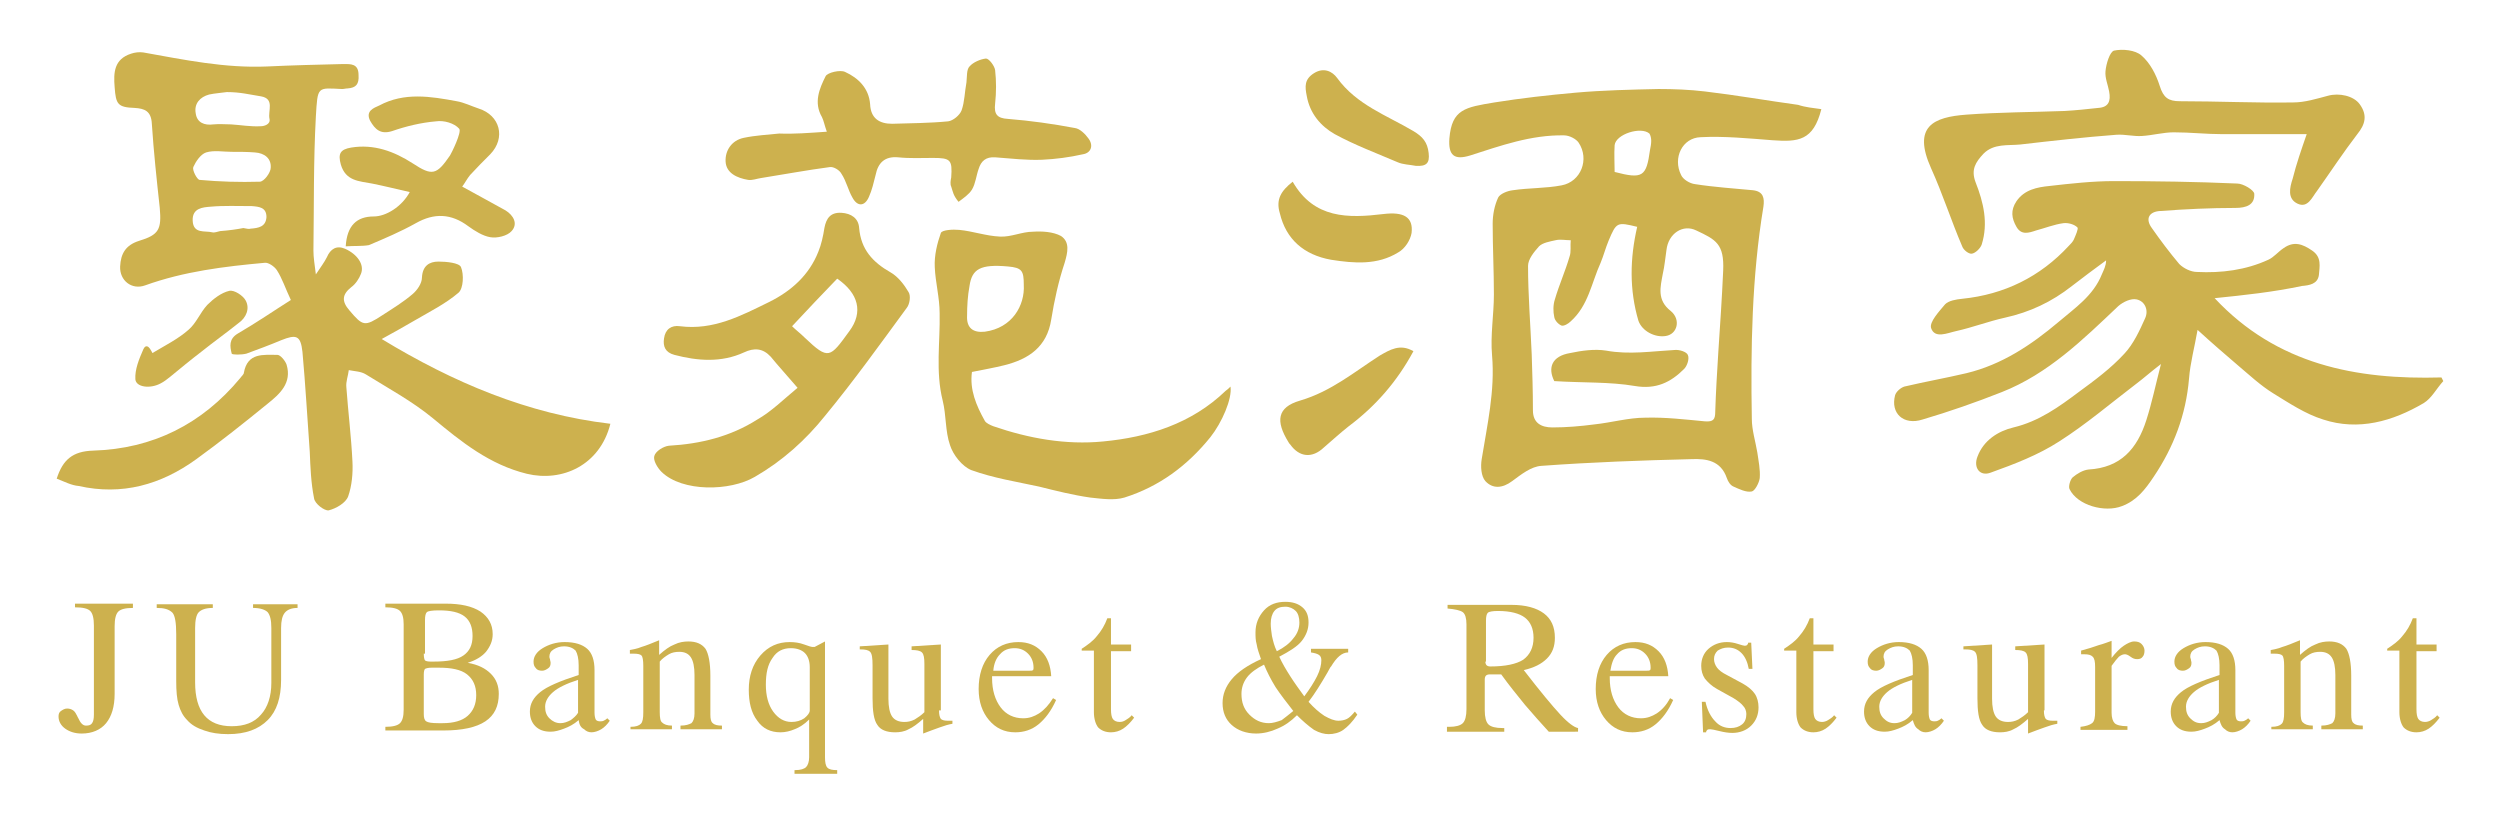 <?xml version="1.0" encoding="utf-8"?>
<!-- Generator: Adobe Illustrator 27.4.0, SVG Export Plug-In . SVG Version: 6.00 Build 0)  -->
<svg version="1.1" id="Layer_1" xmlns="http://www.w3.org/2000/svg" xmlns:xlink="http://www.w3.org/1999/xlink" x="0px" y="0px"
	 viewBox="0 0 410 135" style="enable-background:new 0 0 410 135;" xml:space="preserve">
<style type="text/css">
	.st0{fill:#CDB14E;}
	.st1{fill-rule:evenodd;clip-rule:evenodd;fill:#CDB14E;}
</style>
<g>
	<g>
		<g>
			<path class="st0" d="M21.8,99.1v0.6c-1.2,0-2,0.2-2.4,0.6c-0.4,0.4-0.6,1.2-0.6,2.4v11.1c0,2.1-0.5,3.7-1.4,4.8
				c-0.9,1.1-2.3,1.7-4,1.7c-1.1,0-2-0.3-2.7-0.8c-0.7-0.5-1.1-1.2-1.1-2c0-0.4,0.1-0.7,0.4-0.9c0.3-0.2,0.6-0.4,1-0.4
				c0.4,0,0.7,0.1,1,0.3c0.3,0.2,0.5,0.6,0.7,1c0,0,0,0.1,0.1,0.2c0.4,0.9,0.8,1.3,1.3,1.3c0.5,0,0.8-0.1,1-0.4
				c0.2-0.3,0.3-0.7,0.3-1.4v-14.6c0-1.2-0.2-2-0.6-2.4c-0.4-0.4-1.2-0.6-2.5-0.6v-0.6H21.8z"/>
			<path class="st0" d="M25.7,99.7v-0.6h9.2v0.6c-1.2,0-1.9,0.3-2.3,0.7c-0.4,0.4-0.6,1.3-0.6,2.6v8.9c0,2.4,0.5,4.2,1.5,5.4
				c1,1.2,2.5,1.8,4.5,1.8c2.1,0,3.7-0.6,4.8-1.9c1.1-1.2,1.7-3,1.7-5.2V103c0-1.3-0.2-2.1-0.6-2.6c-0.4-0.4-1.2-0.7-2.4-0.7l0-0.6
				h7.3v0.6c-1,0-1.7,0.3-2.1,0.8c-0.4,0.5-0.6,1.3-0.6,2.5v8.5c0,2.9-0.7,5.1-2.2,6.6c-1.5,1.5-3.6,2.3-6.5,2.3
				c-1.5,0-2.8-0.2-3.9-0.6c-1.2-0.4-2.1-0.9-2.8-1.7c-0.7-0.7-1.1-1.5-1.4-2.5c-0.3-1-0.4-2.3-0.4-3.9V104c0-1.9-0.2-3-0.6-3.5
				C27.7,99.9,26.9,99.7,25.7,99.7z"/>
			<path class="st0" d="M63.2,119.8l0-0.6c1.2,0,2-0.2,2.4-0.6c0.4-0.4,0.6-1.1,0.6-2.2v-14c0-1.1-0.2-1.8-0.6-2.2
				c-0.4-0.4-1.2-0.6-2.4-0.6v-0.6h9.9c2.4,0,4.3,0.4,5.7,1.3c1.3,0.9,2,2.1,2,3.7c0,1.1-0.4,2-1.1,2.9c-0.7,0.8-1.7,1.4-3,1.8
				c1.7,0.3,2.9,0.9,3.8,1.8c0.9,0.9,1.3,2,1.3,3.3c0,2-0.7,3.5-2.2,4.5c-1.5,1-3.8,1.5-6.9,1.5H63.2z M69.5,107.2
				c0,0.6,0.1,1,0.2,1.1c0.1,0.1,0.4,0.2,0.9,0.2h0.5c2.3,0,3.9-0.3,4.9-1c1-0.7,1.5-1.7,1.5-3.2c0-1.4-0.4-2.5-1.3-3.2
				c-0.9-0.7-2.3-1-4.2-1c-1.1,0-1.8,0.1-2,0.3c-0.2,0.2-0.3,0.6-0.3,1.3V107.2z M69.5,117.1c0,0.6,0.1,1,0.4,1.2
				c0.3,0.2,0.9,0.3,2,0.3h0.7c1.8,0,3.2-0.4,4.1-1.2c0.9-0.8,1.4-1.9,1.4-3.4c0-1.5-0.5-2.6-1.5-3.4c-1-0.8-2.6-1.1-4.6-1.1h-1.2
				c-0.6,0-0.9,0.1-1.1,0.2c-0.1,0.1-0.2,0.4-0.2,0.9V117.1z"/>
			<path class="st0" d="M94.9,118.1c-0.8,0.7-1.6,1.1-2.4,1.4c-0.8,0.3-1.5,0.5-2.2,0.5c-1.1,0-1.9-0.3-2.5-0.9
				c-0.6-0.6-0.9-1.4-0.9-2.4c0-1.3,0.6-2.3,1.7-3.2c1.1-0.9,3.2-1.8,6.3-2.8v-1.6c0-1.1-0.2-1.9-0.5-2.4c-0.4-0.4-1-0.7-1.9-0.7
				c-0.7,0-1.2,0.2-1.7,0.5c-0.5,0.3-0.7,0.7-0.7,1.2c0,0,0,0.2,0.1,0.4c0,0.2,0.1,0.4,0.1,0.6c0,0.4-0.1,0.7-0.4,0.9
				c-0.3,0.2-0.6,0.4-1,0.4c-0.4,0-0.8-0.1-1-0.4c-0.3-0.3-0.4-0.6-0.4-1.1c0-0.8,0.5-1.6,1.5-2.2c1-0.6,2.2-1,3.6-1
				c1.7,0,2.9,0.4,3.7,1.1c0.8,0.7,1.2,1.9,1.2,3.5v7c0,0.5,0.1,0.9,0.2,1.1c0.1,0.2,0.4,0.3,0.7,0.3c0.2,0,0.4,0,0.6-0.1
				c0.2-0.1,0.4-0.2,0.6-0.4l0.4,0.4c-0.4,0.6-0.9,1.1-1.4,1.4c-0.5,0.3-1.1,0.5-1.6,0.5c-0.5,0-0.9-0.2-1.2-0.5
				C95.2,119.3,95,118.8,94.9,118.1z M94.8,116.9v-5.4c-1.9,0.6-3.3,1.3-4.1,2c-0.8,0.7-1.3,1.5-1.3,2.4c0,0.8,0.2,1.4,0.7,1.9
				c0.5,0.5,1.1,0.8,1.8,0.8c0.6,0,1.1-0.2,1.7-0.5C94,117.8,94.5,117.4,94.8,116.9z"/>
			<path class="st0" d="M103.4,119.8v-0.6c0.9,0,1.4-0.2,1.7-0.5c0.3-0.3,0.4-0.9,0.4-1.9v-7.6c0-0.9-0.1-1.5-0.3-1.7
				c-0.2-0.2-0.6-0.3-1.3-0.3h-0.6v-0.6c0.5-0.1,1.2-0.2,1.9-0.5c0.7-0.2,1.7-0.6,2.9-1.1v2.4c0.9-0.8,1.7-1.4,2.5-1.7
				c0.8-0.4,1.6-0.5,2.3-0.5c1.3,0,2.2,0.4,2.8,1.2c0.5,0.8,0.8,2.3,0.8,4.4v6.4c0,0.7,0.1,1.2,0.4,1.4c0.3,0.3,0.8,0.4,1.5,0.4v0.6
				h-6.8l0-0.6c0.9,0,1.4-0.2,1.8-0.4c0.3-0.3,0.5-0.8,0.5-1.6v-6.3c0-1.3-0.2-2.3-0.6-2.9c-0.4-0.6-1-0.9-1.9-0.9
				c-0.6,0-1.2,0.1-1.7,0.4c-0.5,0.3-1.1,0.7-1.5,1.2v8.3c0,0.9,0.1,1.5,0.4,1.7c0.3,0.3,0.8,0.5,1.6,0.5v0.6H103.4z"/>
			<path class="st0" d="M130.3,126.9v-0.6h0.1c0.9,0,1.5-0.2,1.8-0.5c0.3-0.3,0.5-0.9,0.5-1.6V118c-0.8,0.8-1.6,1.3-2.4,1.6
				c-0.7,0.3-1.5,0.5-2.3,0.5c-1.6,0-2.9-0.6-3.8-1.9c-1-1.3-1.4-3-1.4-5.1c0-2.2,0.6-4.1,1.9-5.6c1.3-1.5,2.9-2.2,4.8-2.2
				c0.8,0,1.6,0.1,2.4,0.4c0.8,0.3,1.2,0.4,1.3,0.4c0.1,0,0.2,0,0.3,0c0,0,0.1,0,0.1,0l1.7-0.9v19c0,0.8,0.1,1.4,0.4,1.7
				c0.3,0.3,0.8,0.4,1.6,0.4v0.6H130.3z M132.8,116.5v-7.1c0-1-0.3-1.8-0.8-2.3c-0.5-0.5-1.3-0.8-2.3-0.8c-1.3,0-2.3,0.5-3,1.6
				c-0.8,1.1-1.1,2.5-1.1,4.4c0,1.8,0.4,3.3,1.2,4.4c0.8,1.1,1.8,1.7,3,1.7c0.8,0,1.5-0.2,2.1-0.6
				C132.5,117.3,132.8,116.9,132.8,116.5z"/>
			<path class="st0" d="M154,116.5c0,0.7,0.1,1.1,0.3,1.4c0.2,0.2,0.6,0.3,1.1,0.3c0.2,0,0.3,0,0.5,0c0.1,0,0.2,0,0.3,0v0.5
				c-0.6,0.1-1.3,0.3-2.1,0.6c-0.8,0.3-1.7,0.6-2.7,1v-2.4c-0.9,0.8-1.7,1.4-2.4,1.7c-0.7,0.4-1.5,0.5-2.2,0.5
				c-1.4,0-2.4-0.4-2.9-1.2c-0.6-0.8-0.8-2.3-0.8-4.4v-5.4c0-1.2-0.1-1.9-0.4-2.2c-0.3-0.3-0.8-0.4-1.6-0.4h-0.1V106l4.7-0.3v8.9
				c0,1.3,0.2,2.3,0.6,2.9c0.4,0.6,1.1,0.9,2,0.9c0.6,0,1.1-0.1,1.7-0.4c0.5-0.3,1.1-0.7,1.6-1.2v-7.9c0-1-0.1-1.6-0.4-1.9
				c-0.3-0.3-0.9-0.4-1.7-0.4V106l4.8-0.3V116.5z"/>
			<path class="st0" d="M172.7,114.5l0.5,0.3c-0.8,1.8-1.8,3.1-2.9,4c-1.1,0.9-2.4,1.3-3.8,1.3c-1.8,0-3.2-0.7-4.3-2
				c-1.1-1.3-1.7-3-1.7-5.1c0-2.3,0.6-4.2,1.8-5.6c1.2-1.4,2.8-2.1,4.7-2.1c1.6,0,2.8,0.5,3.8,1.5c1,1,1.5,2.4,1.6,4.1h-9.7v0.3
				c0,2,0.5,3.6,1.4,4.8c0.9,1.2,2.2,1.8,3.7,1.8c1,0,1.8-0.3,2.6-0.8C171.3,116.4,172,115.6,172.7,114.5z M162.9,110h5.8
				c0.4,0,0.6,0,0.7-0.1c0.1-0.1,0.1-0.2,0.1-0.4c0-0.9-0.3-1.7-0.9-2.3c-0.6-0.6-1.3-0.9-2.2-0.9c-1,0-1.8,0.3-2.4,1
				C163.4,107.9,163,108.8,162.9,110z"/>
			<path class="st0" d="M177.4,106.8v-0.4c0.9-0.6,1.8-1.2,2.5-2.1c0.7-0.8,1.3-1.8,1.7-2.9h0.6v4.3h3.3v1.1h-3.3v9.5
				c0,0.8,0.1,1.3,0.3,1.6c0.2,0.3,0.6,0.5,1.1,0.5c0.4,0,0.7-0.1,1-0.3c0.3-0.2,0.7-0.4,1-0.8l0.4,0.4c-0.6,0.8-1.2,1.4-1.8,1.8
				c-0.6,0.4-1.3,0.6-2,0.6c-0.9,0-1.6-0.3-2.1-0.8c-0.4-0.5-0.7-1.4-0.7-2.5v-10.1H177.4z"/>
			<path class="st0" d="M212.7,117.3c-1,1-2,1.7-3.2,2.2c-1.1,0.5-2.3,0.8-3.5,0.8c-1.6,0-3-0.5-4-1.4c-1-0.9-1.5-2.1-1.5-3.6
				c0-1.4,0.5-2.7,1.5-3.9c1-1.2,2.6-2.3,4.8-3.3c-0.3-0.9-0.6-1.7-0.7-2.4c-0.2-0.7-0.2-1.3-0.2-2c0-1.4,0.5-2.6,1.4-3.6
				c0.9-1,2.1-1.4,3.5-1.4c1.2,0,2.1,0.3,2.8,0.9c0.7,0.6,1,1.4,1,2.5c0,1.1-0.4,2.1-1.1,3c-0.7,0.9-2,1.7-3.7,2.6
				c0.5,1.1,1.1,2.1,1.8,3.2c0.7,1.1,1.5,2.2,2.3,3.3c0.9-1.2,1.6-2.3,2.1-3.3c0.5-1,0.7-1.9,0.7-2.6c0-0.4-0.1-0.7-0.4-0.9
				c-0.3-0.2-0.7-0.3-1.3-0.4v-0.6h6.1v0.6c-1,0-1.9,0.8-2.8,2.3l-0.1,0.1c-0.1,0.2-0.3,0.5-0.5,0.9c-1.1,1.9-2.1,3.5-3.1,4.8
				c0.9,1,1.7,1.7,2.6,2.3c0.9,0.5,1.6,0.8,2.3,0.8c0.5,0,1-0.1,1.4-0.3c0.4-0.2,0.8-0.6,1.3-1.2l0.4,0.5c-0.8,1.2-1.6,2-2.3,2.5
				c-0.7,0.5-1.6,0.7-2.4,0.7c-0.7,0-1.5-0.2-2.4-0.7C214.5,119,213.6,118.2,212.7,117.3z M212.1,116.6c-1.1-1.4-2.1-2.7-2.9-3.9
				c-0.8-1.3-1.4-2.5-1.9-3.7c-1.2,0.6-2.2,1.3-2.8,2.1c-0.6,0.8-0.9,1.7-0.9,2.7c0,1.4,0.4,2.5,1.3,3.4c0.9,0.9,1.9,1.4,3.2,1.4
				c0.6,0,1.3-0.2,2.1-0.5C210.7,117.7,211.4,117.2,212.1,116.6z M209.4,106.8c1.2-0.6,2.1-1.3,2.7-2.1c0.7-0.8,1-1.7,1-2.6
				c0-0.8-0.2-1.5-0.6-1.9c-0.4-0.4-1-0.7-1.7-0.7c-0.8,0-1.4,0.2-1.8,0.7c-0.4,0.5-0.6,1.2-0.6,2.1c0,0.6,0.1,1.3,0.2,2
				C208.8,105.2,209,106,209.4,106.8z"/>
			<path class="st0" d="M237.3,119.8v-0.6h0.4c1,0,1.8-0.2,2.2-0.6c0.4-0.4,0.6-1.2,0.6-2.3v-13.9c0-1-0.2-1.7-0.6-2
				s-1.3-0.5-2.5-0.6v-0.6h10.5c2.3,0,4.1,0.5,5.3,1.4c1.2,0.9,1.8,2.2,1.8,4c0,1.4-0.4,2.5-1.3,3.4c-0.9,0.9-2.1,1.5-3.8,1.9
				c2.7,3.5,4.7,5.9,6,7.3c1.3,1.4,2.3,2.1,2.9,2.2v0.6H254c-1.3-1.4-2.6-2.9-3.9-4.4c-1.3-1.6-2.6-3.2-3.9-5h-1.9
				c-0.3,0-0.5,0.1-0.6,0.2c-0.1,0.1-0.2,0.3-0.2,0.6v5.1c0,1.1,0.2,1.9,0.6,2.3c0.4,0.4,1.2,0.6,2.3,0.6h0.3v0.6H237.3z
				 M243.6,108.5c0,0.3,0.1,0.5,0.2,0.6c0.1,0.1,0.3,0.2,0.6,0.2c2.5,0,4.3-0.4,5.4-1.1c1.1-0.8,1.7-2,1.7-3.6
				c0-1.5-0.5-2.6-1.4-3.3c-0.9-0.7-2.4-1.1-4.4-1.1c-0.9,0-1.5,0.1-1.7,0.3c-0.2,0.2-0.3,0.6-0.3,1.3V108.5z"/>
			<path class="st0" d="M273.9,114.5l0.5,0.3c-0.8,1.8-1.8,3.1-2.9,4c-1.1,0.9-2.4,1.3-3.8,1.3c-1.8,0-3.2-0.7-4.3-2
				c-1.1-1.3-1.7-3-1.7-5.1c0-2.3,0.6-4.2,1.8-5.6c1.2-1.4,2.8-2.1,4.7-2.1c1.6,0,2.8,0.5,3.8,1.5c1,1,1.5,2.4,1.6,4.1H264v0.3
				c0,2,0.5,3.6,1.4,4.8c0.9,1.2,2.2,1.8,3.7,1.8c1,0,1.8-0.3,2.6-0.8C272.6,116.4,273.3,115.6,273.9,114.5z M264.1,110h5.8
				c0.4,0,0.6,0,0.7-0.1c0.1-0.1,0.1-0.2,0.1-0.4c0-0.9-0.3-1.7-0.9-2.3c-0.6-0.6-1.3-0.9-2.2-0.9c-1,0-1.8,0.3-2.4,1
				C264.6,107.9,264.3,108.8,264.1,110z"/>
			<path class="st0" d="M279.3,120l-0.2-4.9h0.6c0.3,1.4,0.9,2.5,1.6,3.2c0.7,0.8,1.6,1.1,2.5,1.1c0.8,0,1.4-0.2,1.9-0.6
				c0.5-0.4,0.7-1,0.7-1.7c0-0.5-0.2-1-0.5-1.3c-0.3-0.4-0.8-0.8-1.6-1.3l-2.7-1.5c-0.9-0.5-1.5-1.1-2-1.7c-0.4-0.6-0.6-1.3-0.6-2.1
				c0-1.1,0.4-2.1,1.2-2.8s1.8-1.1,3-1.1c0.6,0,1.2,0.1,1.8,0.3c0.6,0.2,1,0.3,1.1,0.3c0.1,0,0.3,0,0.4-0.1c0.1-0.1,0.2-0.2,0.2-0.4
				h0.5l0.2,4.3h-0.6c-0.2-1.1-0.6-2-1.2-2.6c-0.6-0.6-1.3-0.9-2.2-0.9c-0.7,0-1.2,0.2-1.7,0.5c-0.4,0.4-0.6,0.8-0.6,1.4
				c0,0.5,0.2,1,0.5,1.4c0.3,0.4,0.8,0.8,1.6,1.2l2.6,1.4c0.9,0.5,1.6,1.1,2,1.7c0.4,0.6,0.6,1.4,0.6,2.2c0,1.2-0.4,2.2-1.2,3
				c-0.8,0.8-1.9,1.2-3.1,1.2c-0.6,0-1.3-0.1-2.1-0.3c-0.8-0.2-1.3-0.3-1.5-0.3c-0.2,0-0.4,0-0.5,0.1c-0.1,0.1-0.2,0.2-0.2,0.4
				H279.3z"/>
			<path class="st0" d="M292.6,106.8v-0.4c0.9-0.6,1.8-1.2,2.5-2.1c0.7-0.8,1.3-1.8,1.7-2.9h0.6v4.3h3.3v1.1h-3.3v9.5
				c0,0.8,0.1,1.3,0.3,1.6c0.2,0.3,0.6,0.5,1.1,0.5c0.3,0,0.7-0.1,1-0.3c0.3-0.2,0.7-0.4,1-0.8l0.4,0.4c-0.6,0.8-1.2,1.4-1.8,1.8
				c-0.6,0.4-1.3,0.6-2,0.6c-0.9,0-1.6-0.3-2.1-0.8c-0.4-0.5-0.7-1.4-0.7-2.5v-10.1H292.6z"/>
			<path class="st0" d="M313.7,118.1c-0.8,0.7-1.6,1.1-2.4,1.4c-0.8,0.3-1.5,0.5-2.2,0.5c-1.1,0-1.9-0.3-2.5-0.9
				c-0.6-0.6-0.9-1.4-0.9-2.4c0-1.3,0.6-2.3,1.7-3.2c1.1-0.9,3.2-1.8,6.3-2.8v-1.6c0-1.1-0.2-1.9-0.5-2.4c-0.4-0.4-1-0.7-1.9-0.7
				c-0.7,0-1.2,0.2-1.7,0.5c-0.5,0.3-0.7,0.7-0.7,1.2c0,0,0,0.2,0.1,0.4c0,0.2,0.1,0.4,0.1,0.6c0,0.4-0.1,0.7-0.4,0.9
				c-0.3,0.2-0.6,0.4-1,0.4c-0.4,0-0.8-0.1-1-0.4c-0.3-0.3-0.4-0.6-0.4-1.1c0-0.8,0.5-1.6,1.5-2.2c1-0.6,2.2-1,3.6-1
				c1.7,0,2.9,0.4,3.7,1.1c0.8,0.7,1.2,1.9,1.2,3.5v7c0,0.5,0.1,0.9,0.2,1.1c0.1,0.2,0.4,0.3,0.7,0.3c0.2,0,0.4,0,0.6-0.1
				c0.2-0.1,0.4-0.2,0.6-0.4l0.4,0.4c-0.4,0.6-0.9,1.1-1.4,1.4c-0.5,0.3-1.1,0.5-1.6,0.5c-0.5,0-0.9-0.2-1.2-0.5
				C314.1,119.3,313.9,118.8,313.7,118.1z M313.6,116.9v-5.4c-1.9,0.6-3.3,1.3-4.1,2c-0.8,0.7-1.3,1.5-1.3,2.4
				c0,0.8,0.2,1.4,0.7,1.9c0.5,0.5,1,0.8,1.8,0.8c0.6,0,1.1-0.2,1.7-0.5C312.9,117.8,313.3,117.4,313.6,116.9z"/>
			<path class="st0" d="M335.2,116.5c0,0.7,0.1,1.1,0.3,1.4c0.2,0.2,0.6,0.3,1.1,0.3c0.2,0,0.3,0,0.5,0c0.1,0,0.2,0,0.3,0v0.5
				c-0.6,0.1-1.3,0.3-2.1,0.6c-0.8,0.3-1.7,0.6-2.7,1v-2.4c-0.9,0.8-1.7,1.4-2.4,1.7c-0.7,0.4-1.5,0.5-2.2,0.5
				c-1.4,0-2.4-0.4-2.9-1.2c-0.6-0.8-0.8-2.3-0.8-4.4v-5.4c0-1.2-0.1-1.9-0.4-2.2c-0.3-0.3-0.8-0.4-1.6-0.4H322V106l4.7-0.3v8.9
				c0,1.3,0.2,2.3,0.6,2.9c0.4,0.6,1.1,0.9,2,0.9c0.6,0,1.1-0.1,1.7-0.4c0.5-0.3,1.1-0.7,1.6-1.2v-7.9c0-1-0.1-1.6-0.4-1.9
				c-0.3-0.3-0.9-0.4-1.7-0.4V106l4.8-0.3V116.5z"/>
			<path class="st0" d="M341.2,119.8v-0.6c0.9-0.1,1.5-0.3,1.9-0.6s0.5-1,0.5-1.9v-7.3c0-0.9-0.1-1.4-0.4-1.7s-0.7-0.4-1.4-0.4h-0.5
				v-0.6c1.1-0.3,2.1-0.6,2.9-0.9c0.8-0.2,1.5-0.5,2.1-0.7v2.8c0.7-0.9,1.4-1.6,2-2c0.6-0.4,1.2-0.7,1.7-0.7c0.5,0,0.9,0.1,1.2,0.4
				c0.3,0.3,0.5,0.7,0.5,1.1c0,0.4-0.1,0.8-0.3,1c-0.2,0.3-0.5,0.4-0.9,0.4c-0.4,0-0.7-0.1-1.1-0.4c-0.4-0.3-0.7-0.4-0.9-0.4
				c-0.3,0-0.6,0.1-1,0.4c-0.3,0.3-0.7,0.8-1.2,1.5v7.7c0,0.8,0.2,1.4,0.5,1.7c0.3,0.3,1,0.5,2.1,0.5v0.6H341.2z"/>
			<path class="st0" d="M364,118.1c-0.8,0.7-1.6,1.1-2.4,1.4c-0.8,0.3-1.5,0.5-2.2,0.5c-1.1,0-1.9-0.3-2.5-0.9
				c-0.6-0.6-0.9-1.4-0.9-2.4c0-1.3,0.6-2.3,1.7-3.2c1.1-0.9,3.2-1.8,6.3-2.8v-1.6c0-1.1-0.2-1.9-0.5-2.4c-0.4-0.4-1-0.7-1.9-0.7
				c-0.7,0-1.2,0.2-1.7,0.5c-0.5,0.3-0.7,0.7-0.7,1.2c0,0,0,0.2,0.1,0.4c0,0.2,0.1,0.4,0.1,0.6c0,0.4-0.1,0.7-0.4,0.9
				c-0.3,0.2-0.6,0.4-1,0.4c-0.4,0-0.8-0.1-1-0.4c-0.3-0.3-0.4-0.6-0.4-1.1c0-0.8,0.5-1.6,1.5-2.2c1-0.6,2.2-1,3.6-1
				c1.7,0,2.9,0.4,3.7,1.1c0.8,0.7,1.2,1.9,1.2,3.5v7c0,0.5,0.1,0.9,0.2,1.1c0.1,0.2,0.4,0.3,0.7,0.3c0.2,0,0.4,0,0.6-0.1
				c0.2-0.1,0.4-0.2,0.6-0.4l0.4,0.4c-0.4,0.6-0.9,1.1-1.4,1.4c-0.5,0.3-1.1,0.5-1.6,0.5c-0.5,0-0.9-0.2-1.2-0.5
				C364.4,119.3,364.2,118.8,364,118.1z M363.9,116.9v-5.4c-1.9,0.6-3.3,1.3-4.1,2c-0.8,0.7-1.3,1.5-1.3,2.4c0,0.8,0.2,1.4,0.7,1.9
				c0.5,0.5,1,0.8,1.8,0.8c0.6,0,1.1-0.2,1.7-0.5C363.2,117.8,363.6,117.4,363.9,116.9z"/>
			<path class="st0" d="M372.5,119.8v-0.6c0.9,0,1.4-0.2,1.7-0.5c0.3-0.3,0.4-0.9,0.4-1.9v-7.6c0-0.9-0.1-1.5-0.3-1.7
				c-0.2-0.2-0.6-0.3-1.3-0.3h-0.6v-0.6c0.5-0.1,1.2-0.2,1.9-0.5c0.7-0.2,1.7-0.6,2.9-1.1v2.4c0.9-0.8,1.7-1.4,2.5-1.7
				c0.8-0.4,1.6-0.5,2.3-0.5c1.3,0,2.2,0.4,2.8,1.2c0.5,0.8,0.8,2.3,0.8,4.4v6.4c0,0.7,0.1,1.2,0.4,1.4c0.3,0.3,0.8,0.4,1.5,0.4v0.6
				h-6.8l0-0.6c0.9,0,1.4-0.2,1.8-0.4c0.3-0.3,0.5-0.8,0.5-1.6v-6.3c0-1.3-0.2-2.3-0.6-2.9c-0.4-0.6-1-0.9-1.9-0.9
				c-0.6,0-1.2,0.1-1.7,0.4c-0.5,0.3-1.1,0.7-1.5,1.2v8.3c0,0.9,0.1,1.5,0.4,1.7c0.3,0.3,0.8,0.5,1.6,0.5v0.6H372.5z"/>
			<path class="st0" d="M391.5,106.8v-0.4c0.9-0.6,1.8-1.2,2.5-2.1c0.7-0.8,1.3-1.8,1.7-2.9h0.6v4.3h3.3v1.1h-3.3v9.5
				c0,0.8,0.1,1.3,0.3,1.6c0.2,0.3,0.6,0.5,1.1,0.5c0.3,0,0.7-0.1,1-0.3c0.3-0.2,0.7-0.4,1-0.8l0.4,0.4c-0.6,0.8-1.2,1.4-1.8,1.8
				c-0.6,0.4-1.3,0.6-2,0.6c-0.9,0-1.6-0.3-2.1-0.8c-0.4-0.5-0.7-1.4-0.7-2.5v-10.1H391.5z"/>
		</g>
	</g>
	<g>
		<g>
			<g>
				<path class="st1" d="M363.2,48.9c10.2,10.9,23.2,13.4,37.2,13c0.1,0.2,0.2,0.4,0.3,0.6c-1.1,1.2-1.9,2.8-3.2,3.6
					c-5.1,3-10.7,4.6-16.5,2.7c-2.9-0.9-5.6-2.7-8.2-4.3c-2.1-1.3-3.9-3-5.8-4.6c-2.1-1.8-4.2-3.6-6.6-5.8c-0.5,2.9-1.2,5.4-1.4,8
					c-0.5,5.9-2.5,11.2-5.8,16.1c-1.4,2.1-2.8,3.9-5.2,4.8c-2.8,1.1-7.3-0.1-8.6-2.8c-0.2-0.4,0.1-1.5,0.5-1.9
					c0.7-0.6,1.7-1.2,2.6-1.3c5.3-0.3,8-3.4,9.5-8.1c0.9-2.8,1.5-5.7,2.4-9.2c-1.7,1.3-2.8,2.3-4,3.2c-4.2,3.2-8.3,6.7-12.7,9.5
					c-3.4,2.2-7.3,3.7-11.2,5.1c-1.8,0.7-2.9-0.8-2.2-2.6c1-2.7,3.4-4.2,5.9-4.8c4.2-1,7.5-3.4,10.7-5.8c2.6-1.9,5.3-3.9,7.5-6.3
					c1.5-1.6,2.5-3.8,3.4-5.8c0.6-1.3,0-2.8-1.4-3.1c-0.9-0.2-2.2,0.4-3,1.1c-5.8,5.5-11.5,11.1-19.1,14.1c-4.3,1.7-8.6,3.2-13,4.5
					c-3.1,1-5.3-1-4.5-4c0.2-0.6,0.9-1.2,1.5-1.4c3.4-0.8,6.8-1.4,10.2-2.2c5.8-1.4,10.6-4.6,15.1-8.4c2.7-2.3,5.7-4.3,7.1-7.8
					c0.3-0.7,0.7-1.4,0.7-2.3c-1.9,1.4-3.8,2.8-5.6,4.2c-3.3,2.6-6.9,4.3-11,5.2c-2.7,0.6-5.3,1.6-8,2.2c-1.4,0.3-3.5,1.3-4.1-0.5
					c-0.3-1,1.3-2.7,2.3-3.9c0.6-0.6,1.8-0.8,2.8-0.9c6.9-0.7,12.8-3.6,17.5-8.7c0.3-0.3,0.6-0.6,0.8-1c0.3-0.7,0.8-1.8,0.6-2
					c-0.5-0.5-1.5-0.8-2.3-0.7c-1.5,0.2-3,0.8-4.5,1.2c-1.2,0.4-2.4,0.8-3.2-0.6c-0.8-1.4-1-2.7,0-4.2c1.3-1.9,3.4-2.3,5.4-2.5
					c3.5-0.4,7.1-0.8,10.6-0.8c6.7,0,13.4,0.1,20.2,0.4c1,0,2.8,1.1,2.8,1.7c0.1,1.8-1.3,2.3-3.1,2.3c-4.1,0-8.2,0.2-12.3,0.5
					c-1.9,0.1-2.5,1.3-1.4,2.8c1.4,2,2.9,4,4.5,5.9c0.7,0.7,1.9,1.3,2.9,1.3c4,0.2,8-0.3,11.7-2c0.9-0.4,1.6-1.3,2.5-1.9
					c1.7-1.2,3.1-0.7,4.7,0.4c1.6,1.1,1.2,2.6,1.1,4c-0.2,1.5-1.6,1.7-2.8,1.8C372.8,47.9,368.1,48.4,363.2,48.9z"/>
				<path class="st1" d="M378.3,22c-4.9,0-9.4,0-13.9,0c-2.6,0-5.2-0.3-7.9-0.3c-1.7,0-3.5,0.5-5.2,0.6c-1.4,0.1-2.8-0.3-4.2-0.2
					c-5.3,0.4-10.6,1-15.8,1.6c-2,0.2-4.3-0.2-6,1.5c-1.3,1.4-2.1,2.6-1.3,4.7c1.3,3.3,2.1,6.7,1,10.2c-0.2,0.6-1,1.4-1.6,1.5
					c-0.5,0.1-1.4-0.6-1.6-1.2c-1.8-4.2-3.2-8.6-5.1-12.8c-3.1-6.9,0.4-8.4,5.8-8.8c5.4-0.4,10.7-0.4,16.1-0.6
					c1.8-0.1,3.7-0.3,5.5-0.5c1.7-0.1,2.1-1.1,1.8-2.7c-0.2-1.1-0.7-2.2-0.6-3.3c0.1-1.2,0.7-3.2,1.4-3.4c1.4-0.3,3.5-0.1,4.5,0.8
					c1.4,1.2,2.4,3.1,3,5c0.6,1.9,1.4,2.5,3.3,2.5c6.2,0,12.4,0.3,18.6,0.2c1.9,0,3.8-0.6,5.7-1.1c1.8-0.5,4.2,0,5.2,1.4
					c1.3,1.8,0.9,3.3-0.4,4.9c-2.3,3-4.4,6.2-6.6,9.3c-0.8,1-1.5,2.9-3.2,2.1c-1.7-0.8-1.3-2.6-0.8-4.1
					C376.6,26.9,377.4,24.6,378.3,22z"/>
			</g>
		</g>
		<g>
			<g>
				<path class="st1" d="M159.4,61c-0.4,2.9,0.7,5.5,2.1,8c0.2,0.4,0.9,0.7,1.4,0.9c5.8,2,11.9,3.1,18,2.5
					c7.4-0.7,14.5-2.9,20.1-8.3c0.3-0.2,0.5-0.4,0.8-0.7c0.3,2-1.4,5.9-3.3,8.3c-3.8,4.7-8.4,8.1-14.1,9.9c-1.7,0.5-3.7,0.2-5.6,0
					c-2.8-0.4-5.6-1.1-8.4-1.8c-3.7-0.8-7.5-1.4-11.1-2.7c-1.5-0.6-3-2.5-3.5-4.1c-0.8-2.3-0.6-4.9-1.2-7.3
					c-1.2-4.8-0.4-9.6-0.5-14.3c0-2.6-0.7-5.1-0.8-7.6c-0.1-1.9,0.4-3.9,1-5.6c0.2-0.5,2-0.6,3-0.5c2.2,0.2,4.4,1,6.7,1.1
					c1.8,0.1,3.6-0.8,5.4-0.8c1.5-0.1,3.3,0,4.6,0.7c1.5,1,1.1,2.7,0.6,4.4c-1,3-1.7,6.2-2.2,9.3c-0.7,4.5-3.7,6.5-7.7,7.5
					C163.1,60.3,161.4,60.6,159.4,61z M167.9,46.7c0-2.3-0.3-2.8-2.6-3c-4.5-0.4-5.9,0.4-6.3,3.2c-0.3,1.6-0.4,3.3-0.4,4.9
					c-0.1,2,1,2.8,2.9,2.6C166,53.8,168.1,50.1,167.9,46.7z"/>
				<path class="st1" d="M130.8,63.6c-1.7-2-3.1-3.5-4.4-5.1c-1.3-1.4-2.7-1.5-4.4-0.7c-3.7,1.7-7.6,1.4-11.4,0.4
					c-1.5-0.4-1.9-1.4-1.7-2.7c0.2-1.5,1.2-2.2,2.6-2c5.5,0.7,10-1.7,14.7-4c3.6-1.8,6.5-4.4,8-8.2c0.5-1.2,0.8-2.6,1-3.9
					c0.3-1.6,1-2.6,2.8-2.5c1.6,0.1,2.8,0.9,2.9,2.5c0.3,3.5,2.2,5.6,5.2,7.3c1.2,0.7,2.2,2,2.9,3.2c0.4,0.6,0.2,2-0.3,2.6
					c-4.4,6-8.7,12-13.4,17.7c-3.2,4-7,7.4-11.5,10c-4.1,2.4-11.9,2.5-15.3-0.8c-0.7-0.7-1.4-1.9-1.2-2.6c0.2-0.8,1.5-1.6,2.4-1.7
					c5.2-0.3,10.1-1.5,14.5-4.3C126.5,67.5,128.5,65.5,130.8,63.6z M137.3,45.7c-2.5,2.6-4.9,5.1-7.4,7.8c0.6,0.6,1.4,1.2,2.1,1.9
					c3.9,3.7,4.1,3.3,7.3-1.1C141.6,51.2,140.8,48.1,137.3,45.7z"/>
				<path class="st1" d="M135.6,21.6c-0.4-1.1-0.5-1.8-0.8-2.4c-1.4-2.4-0.4-4.7,0.6-6.7c0.3-0.6,2.4-1.1,3.2-0.7
					c2.2,1,3.9,2.7,4.1,5.3c0.1,2.3,1.5,3.2,3.6,3.2c3.1-0.1,6.1-0.1,9.2-0.4c0.8-0.1,1.9-1,2.2-1.8c0.5-1.4,0.5-3,0.8-4.6
					c0.1-0.9,0-2.1,0.5-2.6c0.6-0.7,1.8-1.2,2.7-1.3c0.5,0,1.4,1.2,1.5,1.9c0.2,1.8,0.2,3.6,0,5.5c-0.2,1.7,0.3,2.4,2.1,2.5
					c3.7,0.3,7.3,0.8,11,1.5c0.8,0.1,1.7,1,2.2,1.7c0.9,1.2,0.4,2.4-0.9,2.6c-2.2,0.5-4.5,0.8-6.7,0.9c-2.5,0.1-5.1-0.2-7.7-0.4
					c-1.5-0.1-2.3,0.6-2.7,1.9c-0.4,1.1-0.5,2.4-1.1,3.4c-0.5,0.8-1.4,1.4-2.2,2c-0.9-1.1-0.9-1.6-1.2-2.5c-0.2-0.4-0.1-1,0-1.5
					c0.2-2.9-0.1-3.2-3-3.2c-1.9,0-3.8,0.1-5.7-0.1c-2.2-0.2-3.3,0.9-3.7,2.9c-0.3,1.2-0.6,2.5-1.1,3.6c-0.7,1.6-1.9,1.6-2.7,0.1
					c-0.7-1.2-1-2.7-1.8-3.9c-0.3-0.6-1.3-1.2-1.9-1.1c-3.8,0.5-7.5,1.2-11.3,1.8c-0.7,0.1-1.4,0.4-2.1,0.3c-1.8-0.3-3.6-1.1-3.7-3
					c-0.1-1.8,1-3.5,3-3.9c1.9-0.4,3.9-0.5,5.8-0.7C130.2,22,132.7,21.8,135.6,21.6z"/>
			</g>
		</g>
		<g>
			<g>
				<path class="st1" d="M51.8,45c0.8-1.2,1.4-2,1.8-2.8c0.6-1.4,1.6-2,3-1.4c2,0.9,3.2,2.6,2.6,4.1c-0.3,0.8-0.9,1.7-1.6,2.2
					c-1.5,1.2-1.6,2.3-0.3,3.8c2.2,2.6,2.5,2.7,5.4,0.8c1.7-1.1,3.5-2.2,5-3.5c0.7-0.6,1.5-1.7,1.5-2.7c0.1-1.9,1.2-2.6,2.7-2.6
					c1.3,0,3.4,0.2,3.7,0.9c0.5,1.2,0.4,3.5-0.4,4.2c-2.1,1.8-4.7,3.1-7.1,4.5c-1.7,1-3.5,2-5.5,3.1c11.7,7.1,23.9,12.3,37.5,13.9
					c-1.7,6.8-7.9,9.6-13.7,8.2c-6.1-1.5-10.7-5.2-15.4-9.1c-3.4-2.8-7.3-4.9-11-7.2c-0.8-0.5-1.8-0.5-2.8-0.7
					c-0.1,0.9-0.5,1.9-0.4,2.8c0.3,4.1,0.8,8.1,1,12.2c0.1,1.9-0.1,4-0.7,5.7c-0.4,1.1-2,2-3.2,2.3c-0.7,0.1-2.3-1.1-2.4-2
					c-0.5-2.5-0.6-5.1-0.7-7.6c-0.4-5.5-0.7-10.9-1.2-16.4c-0.3-2.7-1-2.9-3.5-1.9c-1.9,0.8-3.8,1.5-5.7,2.2c-0.8,0.2-2.3,0.2-2.4,0
					c-0.3-1.2-0.5-2.4,1-3.3c3.1-1.8,6-3.8,8.7-5.5c-0.9-1.9-1.4-3.5-2.3-4.9c-0.4-0.6-1.4-1.3-2-1.2c-6.6,0.6-13.2,1.4-19.6,3.7
					c-2.2,0.8-4.2-0.8-4.1-3.1c0.1-2.1,0.9-3.5,3.1-4.2c3.3-1,3.7-1.9,3.4-5.4c-0.5-4.6-1-9.2-1.3-13.8c-0.1-2.1-1.2-2.5-2.8-2.6
					c-2.8-0.1-3.1-0.6-3.3-3.4c-0.2-2.4-0.1-4.6,2.7-5.5c0.6-0.2,1.3-0.3,2-0.2c6.7,1.2,13.4,2.6,20.3,2.3c4.2-0.2,8.3-0.3,12.5-0.4
					c1.2,0,2.5-0.1,2.5,1.8c0.1,1.5-0.4,2.1-1.8,2.2c-0.3,0-0.6,0.1-0.9,0.1c-4.1-0.2-4-0.5-4.3,4.5c-0.4,7.3-0.3,14.7-0.4,22
					C51.4,42.2,51.6,43.4,51.8,45z M38,24.9C38,24.9,38,24.9,38,24.9c-1.4,0-2.9-0.3-4.2,0.1c-0.9,0.3-1.7,1.5-2.1,2.4
					c-0.2,0.5,0.6,2,1,2.1c3.3,0.3,6.6,0.4,9.9,0.3c0.7,0,1.8-1.5,1.8-2.3c0.1-1.5-1-2.4-2.6-2.5C40.6,24.9,39.3,24.9,38,24.9z
					 M37.2,15.1c-0.6,0.1-2,0.2-2.9,0.4c-1.5,0.4-2.5,1.5-2.2,3.1c0.2,1.5,1.4,2,2.9,1.8c1-0.1,2,0,2.9,0c1.6,0.1,3.2,0.4,4.9,0.3
					c0.5,0,1.6-0.3,1.4-1.2c-0.3-1.3,0.9-3.3-1.4-3.7C40.9,15.5,39.4,15.1,37.2,15.1z M39.9,37.4c0.6,0.1,0.9,0.2,1.2,0.1
					c1.3-0.1,2.5-0.3,2.6-1.9c0-1.6-1.2-1.7-2.4-1.8c-2.3,0-4.6-0.1-6.8,0.1c-1.2,0.1-3,0.2-2.9,2.3c0.1,2.2,2,1.6,3.2,1.9
					c0.4,0.1,0.8-0.1,1.3-0.2C37.5,37.8,38.9,37.6,39.9,37.4z"/>
				<path class="st1" d="M56.7,40.4c0.2-3.4,1.8-4.9,4.6-4.9c2,0,4.6-1.6,5.9-4C65,31,63,30.5,61,30.1c-2.1-0.4-4.3-0.4-5.1-3.1
					c-0.5-1.8-0.1-2.5,1.7-2.8c3.7-0.6,7,0.6,10.1,2.6c3.2,2.1,3.9,1.9,6.1-1.3c0.2-0.3,2-3.9,1.5-4.4c-0.8-0.9-2.5-1.4-3.8-1.2
					c-2.4,0.2-4.9,0.8-7.2,1.6c-1.9,0.6-2.8-0.3-3.6-1.7c-0.8-1.6,0.6-2.1,1.5-2.5c4.1-2.2,8.4-1.5,12.7-0.7
					c1.2,0.2,2.4,0.8,3.6,1.2c3.5,1.1,4.5,4.8,1.9,7.5c-1.1,1.1-2.2,2.2-3.3,3.4c-0.5,0.6-0.9,1.4-1.3,1.9c2.5,1.4,4.8,2.6,7.1,3.9
					c1.3,0.8,2.1,2.2,1,3.4c-0.7,0.8-2.4,1.2-3.5,1c-1.2-0.2-2.5-1-3.6-1.8c-2.8-2.1-5.6-2.2-8.6-0.5c-2.5,1.4-5.1,2.5-7.7,3.6
					C59.4,40.4,58.1,40.3,56.7,40.4z"/>
				<path class="st1" d="M9.3,78.5c1-3.1,2.6-4.5,6-4.6c9.7-0.3,17.8-4.3,24.1-11.9c0.2-0.3,0.6-0.6,0.6-0.9
					c0.6-3.3,3.2-2.9,5.5-2.9c0.5,0,1.3,1,1.5,1.6c0.9,3-1.1,4.8-3.1,6.4c-3.8,3.1-7.7,6.2-11.7,9.1c-5.8,4.2-12.2,6-19.3,4.4
					C11.7,79.6,10.6,79,9.3,78.5z"/>
				<path class="st1" d="M25,57.9c2-1.2,4.2-2.3,5.9-3.8c1.3-1.1,1.9-2.8,3.1-4.1c1-1,2.3-2,3.6-2.3c0.8-0.2,2.3,0.8,2.7,1.6
					c0.7,1.3,0.1,2.8-1.2,3.7c-2,1.6-4.1,3.1-6.1,4.7c-1.7,1.3-3.4,2.7-5.1,4.1c-0.5,0.4-1,0.8-1.6,1.1c-1.7,0.9-4,0.6-4.1-0.7
					c-0.1-1.6,0.6-3.3,1.3-4.9c0.4-0.9,0.9-0.4,1.1-0.1C24.8,57.5,24.9,57.7,25,57.9z"/>
			</g>
		</g>
		<g>
			<g>
				<path class="st1" d="M298.7,17.9c-1.3,5.2-3.8,5.4-8,5.1c-3.9-0.3-7.9-0.7-11.8-0.5c-3,0.1-4.6,3.4-3.2,6.2
					c0.3,0.7,1.4,1.4,2.3,1.5c3.2,0.5,6.4,0.7,9.5,1c1.7,0.2,1.9,1.3,1.7,2.7c-1.9,11.5-2.1,23.2-1.9,34.8c0,1.8,0.6,3.7,0.9,5.5
					c0.2,1.4,0.5,2.8,0.4,4.2c-0.1,0.8-0.8,2.1-1.3,2.2c-0.9,0.2-2.1-0.4-3-0.8c-0.5-0.2-0.9-0.8-1.1-1.4c-1-2.9-3.4-3.2-5.8-3.1
					c-8.2,0.2-16.4,0.5-24.6,1.1c-1.7,0.1-3.3,1.4-4.8,2.5c-1.6,1.2-3.2,1.3-4.4,0c-0.7-0.8-0.8-2.4-0.6-3.6
					c0.9-5.6,2.2-11.2,1.7-17c-0.3-3.3,0.3-6.7,0.3-10c0-3.9-0.2-7.7-0.2-11.6c0-1.5,0.3-3,0.9-4.3c0.3-0.6,1.5-1.1,2.4-1.2
					c2.7-0.4,5.4-0.3,8-0.8c3.2-0.6,4.6-4.3,2.8-7c-0.4-0.6-1.5-1.2-2.4-1.2c-5.4-0.1-10.4,1.7-15.4,3.3c-2.6,0.8-3.6,0-3.4-2.8
					c0.4-4.8,2.6-5.1,7.4-5.9c4.4-0.7,8.8-1.2,13.3-1.6c4.5-0.4,9.1-0.5,13.6-0.6c2.5,0,5.1,0.1,7.6,0.4c5.1,0.6,10.2,1.5,15.3,2.2
					C296.1,17.6,297.3,17.7,298.7,17.9z M268.5,37.2c-3.3-0.8-3.4-0.8-4.7,2.3c-0.5,1.2-0.8,2.4-1.3,3.6c-1.5,3.3-2,7-4.9,9.6
					c-0.4,0.4-1.1,0.8-1.5,0.7c-0.5-0.2-1.1-0.8-1.2-1.4c-0.2-0.9-0.2-2,0.1-2.9c0.7-2.4,1.7-4.6,2.4-7c0.3-0.8,0.1-1.8,0.2-2.7
					c-0.9,0-1.7-0.2-2.5,0c-0.9,0.2-2.1,0.4-2.7,1c-0.8,0.9-1.8,2.1-1.8,3.2c0,4.8,0.4,9.7,0.6,14.5c0.1,3,0.2,6.1,0.2,9.2
					c0,2.1,1.4,2.8,3.2,2.8c2.3,0,4.6-0.2,6.9-0.5c2.8-0.3,5.6-1.1,8.3-1.1c3.3-0.1,6.6,0.3,9.8,0.6c1.4,0.1,1.7-0.3,1.7-1.6
					c0.1-3.2,0.3-6.5,0.5-9.7c0.3-4.5,0.6-8.9,0.8-13.4c0.2-4.4-1.2-5.1-4.4-6.6c-2.2-1.1-4.6,0.5-4.9,3.2c-0.2,1.3-0.3,2.6-0.6,3.9
					c-0.4,2.2-1,4.3,1.3,6.1c1.7,1.4,1.1,3.8-0.8,4.1c-1.8,0.3-3.9-0.8-4.5-2.5C267.2,47.5,267.3,42.4,268.5,37.2z M264.8,28.2
					c4.6,1.2,5.2,0.8,5.8-3.6c0.1-0.5,0.2-1,0.2-1.5c0-0.4-0.1-0.9-0.3-1.2c-1.4-1.2-5.5,0.1-5.7,1.9
					C264.7,25.3,264.8,26.8,264.8,28.2z"/>
				<path class="st1" d="M212,29.8c3.5,6.1,9.1,6,14.9,5.3c3.3-0.4,4.9,0.5,4.6,3.1c-0.2,1.2-1.1,2.6-2.2,3.2
					c-3.4,2.1-7.2,1.8-11,1.2c-4.5-0.8-7.4-3.4-8.4-7.6C209.2,32.7,210.1,31.3,212,29.8z"/>
				<path class="st1" d="M231.8,57.6c-2.7,5-6.2,9-10.6,12.3c-1.4,1.1-2.7,2.3-4.1,3.5c-1.9,1.8-4,1.6-5.5-0.5
					c-0.1-0.1-0.2-0.2-0.3-0.4c-2.1-3.4-1.9-5.7,1.9-6.8c5.1-1.5,8.9-4.7,13.1-7.4C227.9,57.4,229.6,56.3,231.8,57.6z"/>
				<path class="st1" d="M232.2,27.2c-1-0.2-2.1-0.2-3-0.6c-3.5-1.5-7-2.8-10.3-4.6c-2.3-1.3-4.1-3.4-4.6-6.3
					c-0.3-1.5-0.4-2.7,1.2-3.7c1.6-1,3-0.3,3.8,0.8c3.2,4.4,8.1,6.1,12.5,8.7c1.5,0.9,2.3,1.8,2.5,3.6
					C234.5,26.8,233.9,27.3,232.2,27.2z"/>
				<path class="st1" d="M254.9,62.5c-1.1-2.2-0.4-4.1,2.6-4.6c1.9-0.4,4-0.7,5.9-0.4c3.8,0.7,7.5,0.1,11.2-0.1
					c0.8-0.1,2,0.3,2.2,0.8c0.3,0.6-0.1,1.8-0.6,2.3c-2.2,2.2-4.6,3.4-8.1,2.8C264,62.6,259.6,62.8,254.9,62.5z"/>
			</g>
		</g>
	</g>
</g>
</svg>
